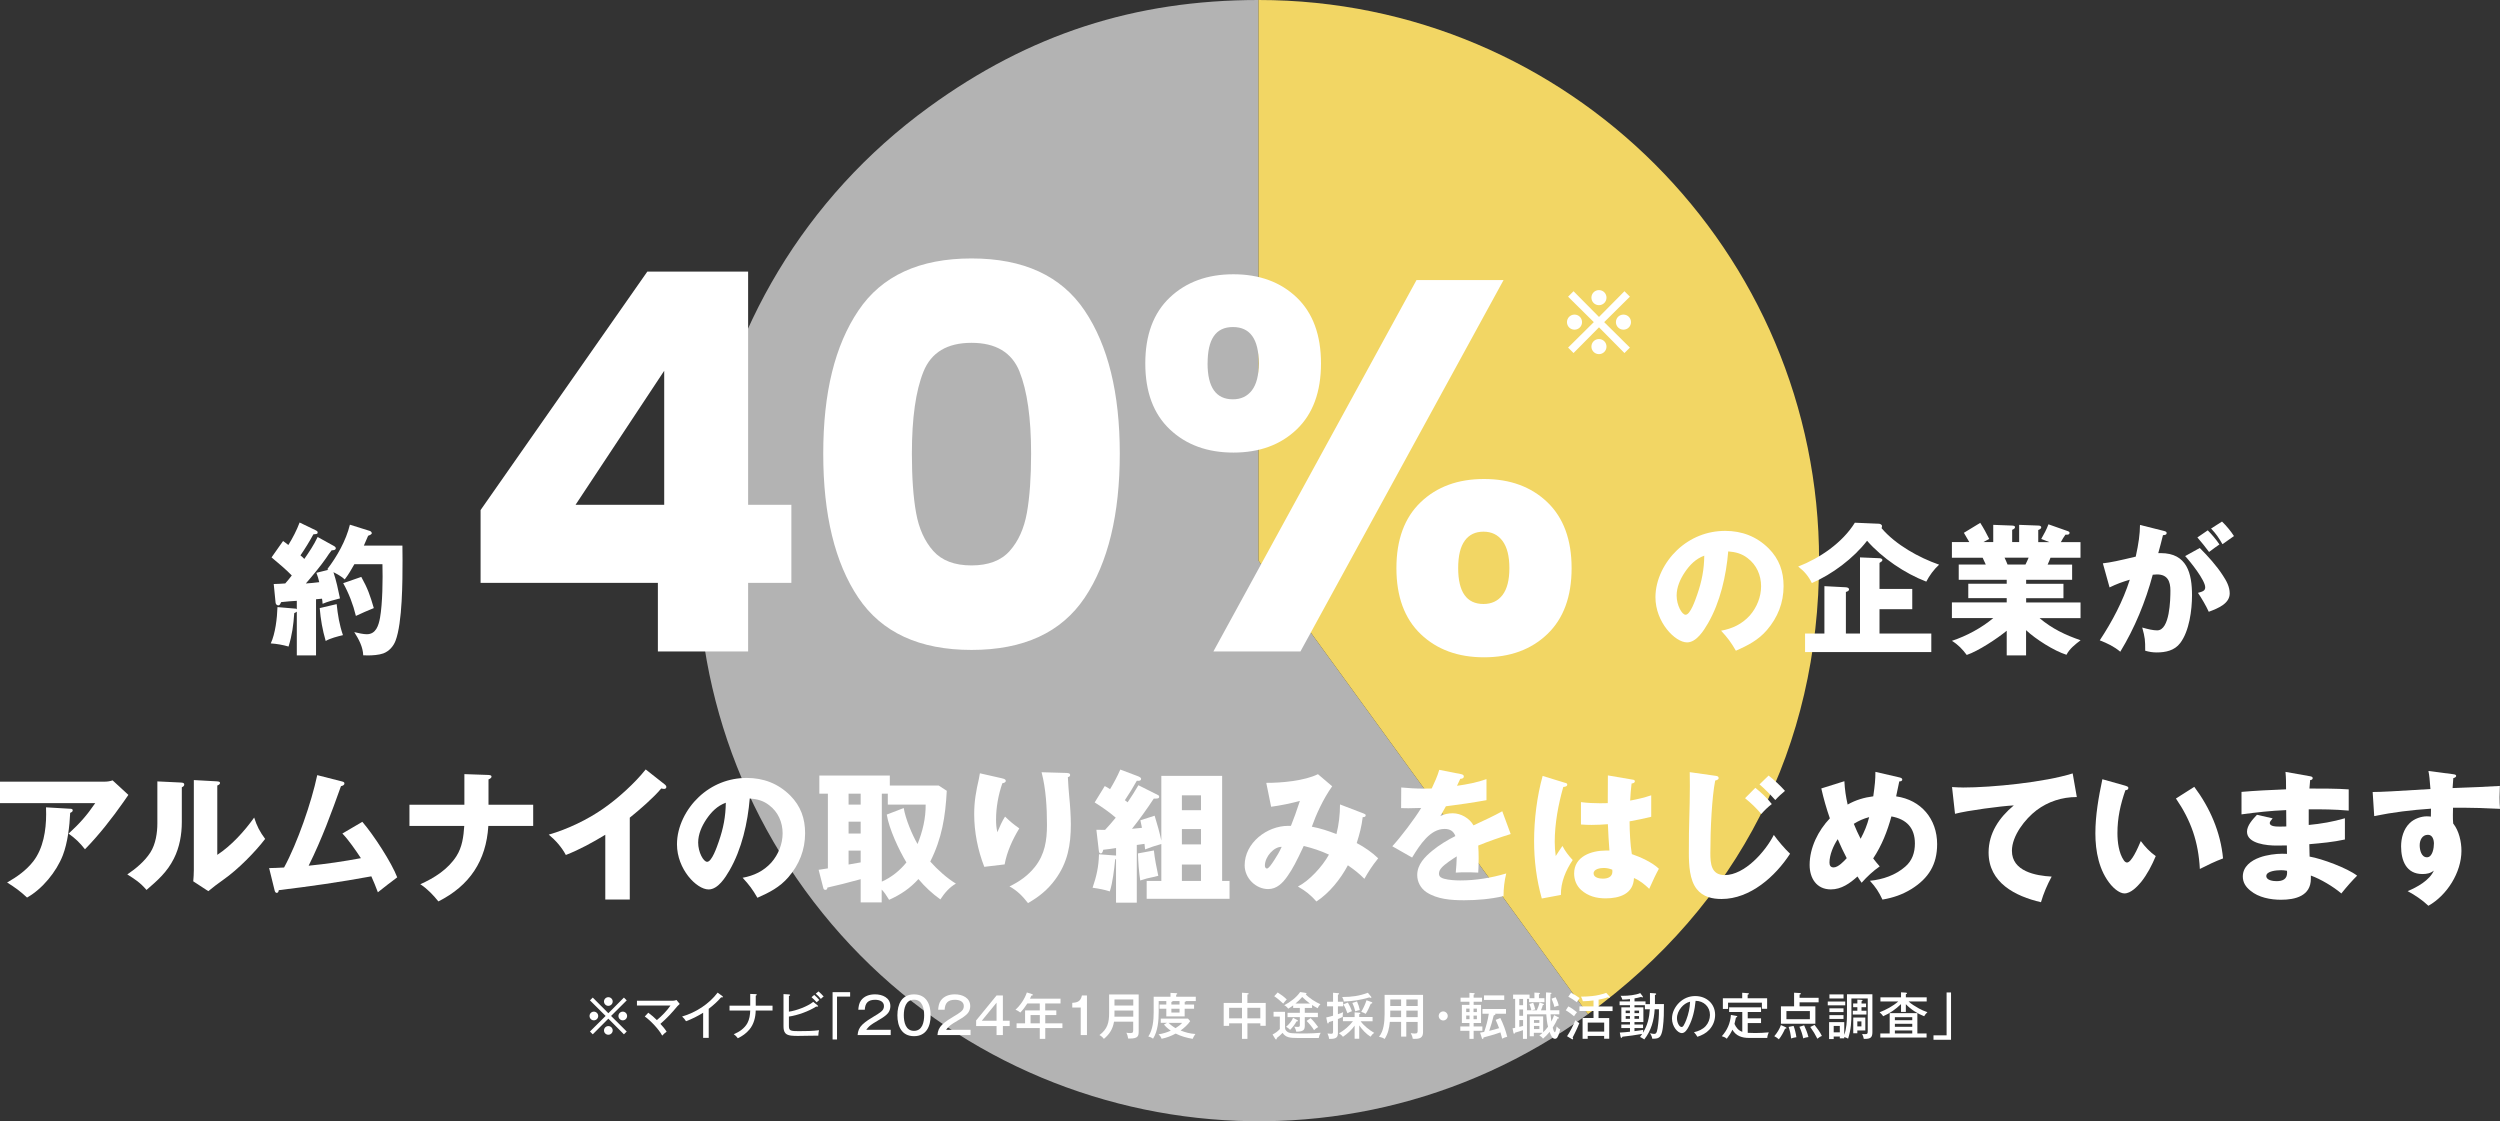 <?xml version="1.0" encoding="UTF-8"?>
<svg id="_レイヤー_2" data-name="レイヤー 2" xmlns="http://www.w3.org/2000/svg" viewBox="0 0 597.03 267.76">
  <rect x="0" y="0" width="597.03" height="267.76" fill="#333333" stroke="none"/>
  <defs>
    <style>
      .cls-1 {
        fill: #fff;
      }

      .cls-2 {
        fill: #b3b3b3;
      }

      .cls-3 {
        fill: #f2d664;
      }
    </style>
  </defs>
  <g id="_上" data-name="上">
    <g>
      <path class="cls-2" d="M300.54,133.88l78.69,108.31c-59.82,43.46-143.54,30.2-187-29.62-43.46-59.82-30.2-143.54,29.62-187C245.78,8.18,270.97,0,300.54,0v133.88Z"/>
      <path class="cls-3" d="M300.54,133.88V0c73.94,0,133.88,59.94,133.88,133.88,0,44.36-19.3,82.23-55.19,108.31l-78.69-108.31Z"/>
    </g>
    <path class="cls-1" d="M75.88,128.25l3.94,2.18c.17.1.37.27.37.51,0,.44-.65.48-.99.48-.48.58-.88,1.19-1.33,1.87-1.16,1.7-3.43,4.45-4.83,6.05,1.02-.07,2.11-.17,3.2-.31-.2-.85-.37-1.46-.68-2.24l2.86-.71c-.07-.07-.14-.1-.27-.14,2.35-3.06,4.49-6.87,5.41-10.64l4.79,1.5c.2.07.44.31.44.54s-.41.44-.88.61c-.34.78-.68,1.56-1.02,2.35h9.21c.03,1.19.03,2.35.03,3.54,0,4.79-.03,14.89-1.67,19.17-.51,1.36-1.56,2.52-2.92,3.03-1.02.37-2.55.48-3.64.48-.37,0-.71,0-1.16-.03-.07-2.04-1.09-3.88-2.14-5.54.95.24,2.18.51,2.99.51,2.21,0,2.82-2.11,3.16-3.91.61-3.4.68-9.28.58-12.82h-6.7c-.71,1.26-1.43,2.52-2.31,3.64-.71-.68-1.77-1.26-2.69-1.73.68,2.07,1.12,4.11,1.56,6.26-1.46.37-2.96.78-4.15,1.29-.03-.51-.07-.78-.14-1.22l-1.43.14v13.4h-4.59v-10.44c-.24.17-.34.24-.61.34-.2,2.86-.51,5.24-1.36,7.99-1.43-.41-2.79-.65-4.25-.75,1.09-2.31,1.53-6.09,1.6-8.67l4.35.37c.1,0,.17.03.27.17v-2.04c-1.26.07-2.48.17-3.74.31-.34.71-.41.78-.68.78-.37,0-.61-.31-.65-.65l-.44-4.45c1.09-.03,1.84-.07,2.75-.14.54-.61,1.05-1.22,1.56-1.9-1.26-1.33-3.16-2.92-4.83-4.32l2.75-3.91c.44.31.85.61,1.26.95,1.05-1.7,2.01-3.54,2.69-5.37l3.94,1.9c.2.1.37.24.37.48,0,.34-.17.37-1.02.44-.95,1.73-1.97,3.4-3.09,5.03.41.34.65.54.92.85,1.16-1.67,2.28-3.33,3.16-5.2ZM77.78,153.07c-.78-2.69-1.19-5.07-1.43-7.85l4.05-.95c.27,2.58.65,4.93,1.5,7.41-1.16.27-3.13.78-4.11,1.39ZM89.27,145.22c-1.43.58-2.92,1.22-4.28,1.87-.65-2.72-1.67-5.37-3.03-7.82l4.32-1.5c1.53,2.75,2.11,4.42,2.99,7.45Z"/>
    <g>
      <path class="cls-1" d="M411.01,150.62c2.69-.48,5.03-1.6,6.87-3.64,1.67-1.9,2.69-4.45,2.69-6.97,0-2.65-1.09-5.13-3.23-6.73-1.39-1.09-2.89-1.46-4.62-1.6-.48,5.78-1.9,12.1-4.83,17.17-.99,1.7-2.75,4.56-5,4.56-2.86,0-7.55-4.83-7.55-10.78,0-4.25,2.18-8.43,5.2-11.29,3.16-2.96,7.14-4.56,11.46-4.56,3.98,0,7.51,1.33,10.37,4.18,2.55,2.55,3.57,5.54,3.57,9.01,0,3.98-1.39,7.48-3.98,10.5-2.07,2.41-4.56,3.67-7.41,4.93-1.16-2.01-1.97-3.09-3.54-4.79ZM402.34,136.68c-1.09,1.63-1.94,3.54-1.94,5.54,0,2.31,1.26,4.59,2.14,4.59,1.12,0,2.31-3.47,2.79-4.86,1.09-3.16,1.63-5.92,1.67-9.25-2.04.75-3.47,2.21-4.66,3.98Z"/>
      <path class="cls-1" d="M448.57,125.06c.37,0,.88.17.88.61,0,.07-.03.24-.1.48,3.37,3.94,8.87,7,13.73,8.7-1.26,1.16-2.28,2.55-3.06,4.05-5.13-1.97-10.54-5.64-14.14-9.76-3.23,4.18-8.33,8.02-13.19,10.1-.82-1.67-1.8-2.82-3.26-3.94,5.17-2.01,10.57-5.68,13.53-10.47l5.61.24ZM461.22,151.3v4.42h-30.15v-4.42h4.62v-11.32l5.13.27c.34.03.75.14.75.51s-.44.51-.75.61v9.93h3.37v-18.19l4.66.2c.24,0,.68.1.68.44,0,.24-.14.34-.68.68v6.22h7.82v4.83h-7.82v5.81h12.38Z"/>
      <path class="cls-1" d="M496.87,152.9c-1.29.99-2.62,2.01-3.37,3.47-2.99-.95-7.34-3.71-9.65-5.88v6.02h-4.62v-5.88c-2.28,1.87-6.8,4.86-9.55,5.78-1.02-1.36-2.04-2.45-3.54-3.37,3.5-1.16,7.04-3.06,9.89-5.44h-9.89v-3.74h13.09v-1.02h-9.18v-3.43h9.18v-.95h-11.46v-3.64h6.46c-.24-.48-.65-1.36-.75-1.63h-7.34v-3.74h4.15c-.41-.75-.85-1.5-1.29-2.21l3.91-2.38c.78,1.22,1.5,2.55,2.14,3.84l-1.39.75h2.35v-4.11l4.52.17c.48.03.68.14.68.37,0,.27-.2.44-.68.65v2.92h1.67v-4.11l4.56.17c.27,0,.71.07.71.41,0,.37-.44.54-.71.65v2.89h2.65l-1.94-.75c.65-1.12,1.29-2.31,1.73-3.5l4.73,1.67c.17.07.31.2.31.37,0,.24-.17.44-.58.44h-.41c-.41.54-.75,1.16-1.09,1.77h4.69v3.74h-7.17c-.2.54-.44,1.12-.68,1.63h5.85v3.64h-10.98v.95h8.91v3.43h-8.91v1.02h12.99v3.74h-9.79c2.96,2.52,6.19,4.05,9.83,5.3ZM479.43,134.81h4.28c.27-.54.51-1.05.75-1.63h-5.75c.24.48.65,1.43.71,1.63Z"/>
      <path class="cls-1" d="M511.06,125.36l5.54,1.39c.71.17.82.27.82.58,0,.34-.31.44-.88.48-.37,1.53-.75,2.96-1.12,4.28h.61c6.26,0,7.45,4.86,7.45,10.06,0,3.54-.65,8.57-2.82,11.42-1.36,1.8-3.5,2.24-5.61,2.24-1.02,0-1.8-.14-2.75-.41,0-2.55-.03-3.06-.71-5.54,1.43.41,2.62.68,3.57.68,3.03,0,3.16-7.38,3.16-9.52s-.65-3.84-3.2-3.84c-.27,0-.78.03-1.02.07-1.73,6.46-4.28,12.68-7.75,18.39-1.5-1.26-3.09-2.01-4.9-2.72,2.96-4.49,5.54-9.35,7.17-14.48-1.84.54-3.13,1.02-4.83,1.84l-1.6-5.75c1.84-.2,3.88-.65,7.85-1.6.71-3.23.99-5.34,1.02-7.58ZM525.34,130.87c1.94,1.94,4.05,4.28,5.51,6.56.85,1.29,1.63,2.69,1.63,4.28,0,2.41-2.69,3.54-5,4.39-.65-1.43-1.7-3.23-2.58-4.52,1.12-.31,1.73-.48,1.73-1.33,0-1.67-3.57-6.15-4.79-7.45l3.5-1.94ZM527.24,126.65c1.09,1.12,1.9,2.07,2.79,3.37-.48.31-1.87,1.33-2.48,1.8-.58-.82-2.14-2.75-2.79-3.47l2.48-1.7ZM530.64,124.55c1.05,1.02,2.07,2.24,2.86,3.47-.88.61-1.9,1.33-2.75,1.94-.88-1.53-1.5-2.45-2.72-3.74l2.62-1.67Z"/>
    </g>
    <g>
      <path class="cls-1" d="M24.99,186.67c.61,0,1.33-.1,1.9-.31l3.77,3.47c-.31.41-.68.95-1.16,1.67-2.69,3.84-5.85,7.89-9.21,11.32-1.22-1.56-2.28-2.58-3.91-3.74,2.69-2.48,4.28-4.25,6.36-7.28H0v-5.13h24.99ZM16.76,193.13c.37.03.61.07.61.41,0,.31-.37.48-.61.58-.14,3.2-.61,7.17-1.77,10.17-1.53,3.91-4.86,7.99-8.53,10.06-1.63-1.53-2.86-2.41-4.76-3.6,2.35-1.33,4.59-2.92,6.26-5.07,2.38-3.09,3.06-7.41,3.06-11.25,0-.54,0-1.09-.03-1.63l5.78.34Z"/>
      <path class="cls-1" d="M43.22,186.88c.54.03.78.14.78.48s-.27.51-.58.65v8.3c0,2.99-.54,6.05-1.9,8.74-1.6,3.2-3.88,5.2-6.53,7.48-1.53-1.77-2.65-2.48-4.59-3.71,2.04-1.36,4.18-3.16,5.51-5.24,1.26-1.97,1.67-4.66,1.67-6.97v-10l5.64.27ZM51.89,186.61c.51.03.65.17.65.37,0,.31-.31.48-.65.61v16.56c3.37-2.21,6.46-5.61,8.81-8.91.65,2.07,1.36,3.4,2.62,5.1-2.28,2.99-6.39,7.24-10,9.76-1.39.99-2.21,1.6-3.57,2.72l-3.6-2.35c.07-.78.14-1.77.14-2.69v-21.49l5.61.31Z"/>
      <path class="cls-1" d="M81.77,199.05l4.76-2.79c2.72,3.16,7,9.76,8.33,13.26-.88.65-3.91,2.96-4.62,3.57-.48-1.29-.99-2.55-1.56-3.81-7.34,1.36-14.69,2.41-22.1,3.3-.07.34-.14.65-.48.65-.37,0-.48-.41-.54-.68l-1.29-5.24c.71,0,2.38-.07,3.57-.14,3.16-5.78,6.56-15.6,7.92-22.06l5.88,1.5c.41.1.61.2.61.48,0,.44-.48.58-.82.65-2.24,6.25-4.49,12.48-7.72,19,4.18-.41,8.33-1.02,12.48-1.8-1.16-1.77-2.99-4.42-4.42-5.88Z"/>
      <path class="cls-1" d="M110.91,184.87l5.75.2c.71.03.71.27.71.41,0,.34-.44.54-.71.65v6.05h10.67v5.07h-10.71c-.51,8.33-4.49,14.28-11.93,18.02-1.19-1.5-2.69-3.06-4.32-4.11,3.33-1.46,6.63-3.57,8.63-6.7,1.39-2.18,1.7-4.69,1.87-7.21h-13.09v-5.07h13.12v-7.31Z"/>
      <path class="cls-1" d="M150.4,214.82h-5.85v-15.47c-3.03,1.84-6.12,3.54-9.42,4.83-.99-1.87-2.48-3.54-4.08-4.86,4.42-1.26,9.32-3.6,13.09-6.26,3.4-2.35,7.51-6.08,10.06-9.31l4.66,3.67c.17.14.27.34.27.54,0,.31-.27.44-.54.44-.1,0-.37-.03-.68-.1-1.8,2.18-5.27,5.17-7.51,6.97v19.55Z"/>
      <path class="cls-1" d="M177.34,209.62c2.69-.48,5.03-1.6,6.87-3.64,1.67-1.9,2.69-4.45,2.69-6.97,0-2.65-1.09-5.13-3.23-6.73-1.39-1.09-2.89-1.46-4.62-1.6-.48,5.78-1.9,12.1-4.83,17.17-.99,1.7-2.75,4.56-5,4.56-2.86,0-7.55-4.83-7.55-10.78,0-4.25,2.18-8.43,5.2-11.29,3.16-2.96,7.14-4.56,11.46-4.56,3.98,0,7.51,1.33,10.37,4.18,2.55,2.55,3.57,5.54,3.57,9.01,0,3.98-1.39,7.48-3.98,10.5-2.07,2.41-4.56,3.67-7.41,4.93-1.16-2.01-1.97-3.09-3.54-4.79ZM168.67,195.68c-1.09,1.63-1.94,3.54-1.94,5.54,0,2.31,1.26,4.59,2.14,4.59,1.12,0,2.31-3.47,2.79-4.86,1.09-3.16,1.63-5.92,1.67-9.25-2.04.75-3.47,2.21-4.66,3.98Z"/>
      <path class="cls-1" d="M210.57,215.5h-5.03v-5.54c-3.4.92-5.47,1.46-7.96,2.01.03.41-.24.54-.48.54-.34,0-.44-.24-.51-.54l-1.09-4.25c.27-.03,1.84-.27,2.21-.34v-17.85h-2.04v-4.32h16.83v2.38h11.66l1.94,1.26c-.31,6.09-1.16,11.39-3.94,16.9,1.73,1.94,3.91,3.91,6.12,5.27-1.6.92-2.69,2.24-3.71,3.77-1.94-1.39-3.71-3.03-5.24-4.86-2.01,2.24-4.28,3.74-7,4.96-.82-1.33-1.12-1.77-1.77-2.45v3.06ZM202.65,189.53v2.62h2.89v-2.62h-2.89ZM202.65,196.23v2.82h2.89v-2.82h-2.89ZM202.65,203.13v3.33c.88-.17,2.65-.48,2.89-.51v-2.82h-2.89ZM216.46,205.95c-1.8-2.99-4.15-8.02-4.69-11.42l4.05-1.56c.44,2.62,1.97,6.29,3.3,8.6,1.22-3.03,1.97-6.15,1.94-9.42h-9.04v-2.62h-1.43v21.01c2.31-1.02,4.32-2.65,5.88-4.59Z"/>
      <path class="cls-1" d="M239.24,185.86c.61.14.95.27.95.61,0,.41-.48.51-.82.58-.95,2.75-1.5,5.75-1.5,8.67,0,1.16.07,1.9.31,3.03.48-1.16,1.16-2.72,1.84-3.74,1.39,1.33,1.84,1.7,3.4,2.82-1.6,2.62-2.96,5.58-3.5,8.6l-4.86.58c-1.56-4.01-2.41-8.33-2.41-12.61,0-3.03.44-5.47,1.12-8.4.1-.48.17-.85.24-1.33l5.24,1.19ZM254.78,184.6c.54.03.78.14.78.48s-.27.44-.54.51c.07,1.6.2,3.26.34,4.79.2,1.87.37,4.66.37,6.46,0,4.96-.75,9.15-3.74,13.22-1.8,2.45-3.88,4.11-6.49,5.61-1.26-1.63-2.58-2.99-4.42-3.98,2.38-1.16,4.42-2.58,6.09-4.69,2.35-2.96,2.86-6.32,2.86-10,0-4.08-.24-8.6-1.29-12.58l6.05.17Z"/>
      <path class="cls-1" d="M271.86,187.52l4.69,2.35c.2.1.27.24.27.41,0,.44-.44.44-1.29.44-1.63,2.48-3.37,4.9-5.2,7.21.88-.07,1.6-.14,2.38-.24-.1-.58-.24-1.26-.37-1.8l3.4-1.09c.58,1.87,1.19,4.01,1.6,5.95v-15.47h14.52v25.09h1.77v4.28h-19.79v-4.28h3.5v-8.81c-1.36.37-2.58.78-3.88,1.29-.03-.51-.07-.88-.14-1.33-.61.1-1.26.2-1.84.27v13.77h-4.96v-10.4l-.2.07c-.24,2.31-.58,5.51-1.29,7.65-1.36-.44-2.52-.65-4.11-.88.95-2.75,1.46-5.07,1.53-7.99l4.08.31v-1.8c-.78.14-2.11.31-3.06.41-.14.54-.27.88-.58.88-.37,0-.44-.34-.48-.65l-.58-5c.92,0,1.26,0,2.07.03.88-.95,1.73-1.9,2.55-2.92-1.56-1.36-3.26-2.52-5.03-3.64l2.41-3.91c.51.27.82.44,1.26.75.92-1.53,1.73-3.03,2.45-4.69l4.32,1.63c.24.1.65.31.65.58,0,.37-.31.48-.65.48-.14,0-.17,0-.37-.03-.88,1.6-1.84,3.13-2.86,4.66.2.14.48.34.65.51.92-1.33,1.77-2.69,2.58-4.08ZM271.75,203.81l3.81-.71c.2,1.97.65,4.15,1.05,6.05-.75.2-1.19.31-1.73.41-.58.1-1.36.31-2.58.71-.31-2.14-.48-4.28-.54-6.46ZM286.81,189.94h-4.56v3.54h4.56v-3.54ZM286.81,197.99h-4.56v3.67h4.56v-3.67ZM286.81,206.46h-4.56v3.91h4.56v-3.91Z"/>
      <path class="cls-1" d="M320.02,192.11l5.68,2.18c.34.14.44.24.44.41,0,.41-.41.44-.71.44-.27,2.28-.75,4.01-1.43,6.19,1.77.92,3.74,2.28,5.13,3.64-1.56,1.94-2.28,3.13-3.3,4.9-1.26-1.29-2.48-2.21-3.94-3.23-1.73,3.26-4.39,6.6-7.51,8.64-1.46-1.63-2.55-2.48-4.42-3.57,2.69-1.36,5.81-4.73,7.41-7.62-2.07-.95-3.77-1.5-6.02-2.07-1.77,3.77-2.65,5.47-3.88,7.21-1.12,1.6-2.52,3.09-4.62,3.09-2.92,0-5.61-2.58-5.61-5.68,0-5.37,5.34-9.42,10.4-9.42h.65c.61-1.5,1.36-3.54,2.14-5.95-2.18.58-4.62,1.09-6.87,1.39l-1.16-5.71c3.57.03,9.15-.48,12.34-2.07l3.4,2.89c-2.18,3.06-3.88,6.87-4.86,9.65,2.01.37,3.98,1.02,5.88,1.77.58-2.31.85-4.69.85-7.07ZM302.07,206.73c0,.31.14.68.51.68s1.05-.95,1.73-2.01c.71-1.09,1.19-1.9,1.77-3.16-1.8-.07-4.01,2.31-4.01,4.49Z"/>
      <path class="cls-1" d="M343.73,183.85l5.17,1.02c.34.07.68.2.68.54,0,.51-.54.58-.85.58-.27.54-.61,1.26-.78,1.67,2.38-.34,4.76-.78,7.04-1.6v5.03c-3.23.58-6.43,1.05-9.69,1.46-.44.82-.88,1.6-1.33,2.35.88-.48,1.94-.68,2.96-.68,1.97,0,4.01,1.19,4.96,2.89,2.92-1.36,4.76-2.21,6.87-3.37l2.01,5.44c-2.62.82-5.2,1.7-7.75,2.75.07,1.02.1,2.04.1,3.06,0,1.12-.03,2.24-.1,3.4-1.12-.07-2.28-.07-2.96-.07-.61,0-1.53,0-2.41.07.14-1.36.2-2.52.24-3.88-.99.61-2.89,1.87-3.6,2.69-.37.41-.65.85-.65,1.43,0,.78.61,1.05,1.22,1.22,1.05.31,2.75.41,3.84.41,3.74,0,7.45-.61,11.01-1.67-.44,1.73-.65,3.64-.65,5.41-3.06.71-6.29.99-9.42.99s-6.43-.24-9.01-1.94c-1.36-.92-2.18-2.45-2.18-4.08,0-2.52,1.8-4.32,3.6-5.81,1.7-1.39,3.57-2.52,5.51-3.5-.44-1.22-1.33-1.7-2.58-1.7-3.43,0-5.85,3.71-7.75,6.83l-4.73-2.69c2.01-2.18,5.37-6.6,6.9-9.15-.88.03-2.01.07-3.03.07-.58,0-1.16,0-1.77-.03l.03-4.93c1.77.17,3.54.27,5.34.27.65,0,1.29,0,1.94-.03.68-1.43,1.36-2.92,1.8-4.45Z"/>
      <path class="cls-1" d="M373.84,186.95c.24.07.44.2.44.41,0,.44-.51.54-.95.58-1.19,4.15-2.04,8.77-2.04,13.09,0,1.22.07,2.18.24,3.4.51-.82,1.09-1.67,1.6-2.41.65,1.26,1.46,2.31,2.45,3.37-1.67,2.48-2.86,5.3-2.82,8.33l-4.56.85c-1.26-4.45-1.84-9.08-1.84-13.73,0-5.07.68-10.64,2.04-15.54l5.44,1.67ZM384,185.18l5.98,1.02c.24.03.44.14.44.37,0,.41-.48.51-.78.54-.17,1.36-.27,2.72-.34,4.08,1.8-.34,3.3-.68,5.03-1.26v5.13c-1.7.41-3.43.78-5.17,1.09,0,2.21.17,5.68.54,7.82,2.04.68,4.93,2.01,6.46,3.5-.75,1.36-1.33,2.62-2.31,4.79-1.09-1.05-2.21-1.97-3.64-2.58-.14,3.84-3.5,4.86-6.77,4.86-2.18,0-4.18-.51-5.85-2.01-1.12-1.02-1.67-2.41-1.67-3.94,0-4.08,4.15-5.47,7.58-5.47h.85c-.14-1.7-.31-4.52-.37-6.29-1.29.1-2.58.17-3.91.17-.82,0-1.67-.03-2.52-.1v-5.34c1.6.2,3.13.27,4.56.27.58,0,1.09,0,1.84-.03,0-2.18,0-4.42.03-6.63ZM382.95,207.28c-.78,0-2.38.24-2.38,1.29s1.43,1.26,2.21,1.26c1.29,0,2.28-.48,2.28-1.7,0-.14,0-.24-.03-.44-.68-.27-1.33-.41-2.07-.41Z"/>
      <path class="cls-1" d="M409.75,185.28c.41.07.68.14.68.54,0,.37-.54.54-.82.58-.78,3.94-1.16,11.56-1.16,17.34,0,2.48.2,5.24,3.43,5.24,4.79,0,9.72-5.64,11.73-9.59.99,1.39,2.69,3.4,3.88,4.49-3.5,5.41-9.52,10.81-16.35,10.81-2.14,0-4.42-.44-5.95-2.38-1.7-2.18-1.87-5.71-1.87-8.63,0-3.91.03-5.88.1-8.06.07-2.31.14-5.34.14-7.89,0-1.12,0-2.24-.03-3.33l6.22.88ZM423.14,192.01c-.99.75-1.7,1.46-2.52,2.38-1.33-1.53-2.31-2.48-3.88-3.77l2.45-2.48c1.29,1.02,2.96,2.58,3.94,3.88ZM426.27,188.88c-.65.51-1.67,1.46-2.31,2.18-.92-1.05-2.72-2.86-3.77-3.74l2.18-2.11c1.39,1.12,2.75,2.35,3.91,3.67Z"/>
      <path class="cls-1" d="M447.88,184.33l5.75,1.33c.27.07.65.17.65.51,0,.37-.41.44-.71.44-.24,1.05-.54,2.48-.75,3.57,5.98.85,9.79,5.41,9.79,11.42,0,4.86-2.04,8.13-6.09,10.68-2.21,1.36-4.39,2.11-6.97,2.55-.88-1.87-1.6-2.96-2.99-4.49,3.09-.31,6.09-1.33,8.43-3.37,1.67-1.43,2.31-3.37,2.31-5.54,0-3.74-2.01-5.81-5.61-6.46-.99,3.6-2.28,6.9-4.35,10.03.48.65,1.02,1.29,1.56,1.9-1.6,1.12-3.03,2.45-4.32,3.91-.34-.48-.75-1.09-.99-1.5-1.8,1.63-3.84,3.09-6.36,3.09-3.43,0-5.07-2.69-5.07-5.85,0-4.11,2.04-8.19,4.83-11.12-.82-2.35-1.5-4.73-2.04-7.14l5.51-1.73c.1,1.97.34,3.64.78,5.58,1.9-1.09,3.98-1.7,6.12-1.97.37-2.69.51-3.91.51-5.85ZM438.87,200.41c-1.02,1.5-1.97,3.74-1.97,5.58,0,.65.24,1.16.99,1.16,1.09,0,2.45-1.46,3.13-2.21-.75-1.46-1.5-2.99-2.14-4.52ZM442.71,196.74c.58,1.39.99,2.35,1.63,3.57.95-1.8,1.53-3.2,2.04-5.17-1.33.34-2.52.88-3.67,1.6Z"/>
      <path class="cls-1" d="M468.7,188.07c7.11,0,19.58-1.26,26.28-3.37l.99,5.64c-3.54,0-6.87,1.09-9.62,3.16-2.72,2.07-5.88,6.08-5.88,9.69,0,4.9,5.68,5.95,9.49,6.15-1.09,2.04-1.9,3.91-2.55,6.12-6.15-1.43-12.51-4.66-12.51-11.87,0-4.66,2.55-8.36,6.02-11.25-3.13.17-11.08,1.22-14.04,2.01l-.71-6.39c1.02.07,2.11.1,2.55.1Z"/>
      <path class="cls-1" d="M507.6,187.66c.44.14.68.24.68.51,0,.41-.34.51-.71.54-1.19,3.4-1.9,6.63-1.9,10.23,0,2.11.31,4.76,1.53,6.53.17.24.44.51.75.51,1.09,0,2.58-3.43,3.3-5.13.99,1.36,2.18,2.62,3.57,3.6-.92,2.18-2.01,4.32-3.5,6.19-.92,1.09-2.45,2.72-3.98,2.72-1.09,0-2.45-1.12-3.2-2.01-2.89-3.4-3.74-8.09-3.74-12.34s.75-8.57,1.67-12.92l5.54,1.56ZM524.02,187.9c3.74,5,6.29,10.84,6.87,17.1-1.9.71-3.74,1.6-5.54,2.52-.34-6.43-2.07-11.52-5.71-16.83l4.39-2.79Z"/>
      <path class="cls-1" d="M545.77,184.33l5.92,1.05c.37.07.61.17.61.44,0,.37-.34.44-.61.48-.07.58-.14,1.39-.17,2.01,3.03,0,6.53,0,9.38.2v5.07c-3.6-.31-6.09-.31-9.55-.31v3.74c2.92-.27,5.85-.78,8.64-1.6v5.07c-2.75.61-5.68.88-8.5,1.12,0,.95.03,2.04.07,2.96,2.96.51,9.01,2.75,11.35,4.56-1.05,1.02-2.58,2.75-3.77,4.25-1.9-1.63-4.93-3.43-7.28-4.28v.75c0,4.15-3.74,5.03-7.14,5.03-2.48,0-5.37-.54-7.31-2.18-1.09-.88-1.8-1.94-1.8-3.37,0-2.38,1.97-3.81,4.05-4.56,1.67-.61,3.84-.88,5.34-.88.34,0,.68,0,1.16.03,0-.37,0-1.09-.03-2.01-1.6.03-2.11.03-2.52.03-2.14,0-7-.41-7-3.3,0-1.53,1.39-2.99,2.38-4.05l3.74.85c-.51.61-.68.85-.68,1.12,0,.85,1.6.85,2.52.85.48,0,1.02,0,1.43-.03-.03-1.46-.03-2.14-.03-3.91-3.57.14-7.14.54-10.67,1.02v-5.37c3.03-.27,7.14-.48,10.64-.61,0-1.39,0-2.79-.14-4.18ZM544.65,207.82c-.88,0-3.43.17-3.43,1.39,0,1.05,1.7,1.22,2.45,1.22,1.43,0,2.52-.44,2.52-2.04,0-.07,0-.14-.03-.44-.51-.1-.99-.14-1.5-.14Z"/>
      <path class="cls-1" d="M579.93,184.12l5.78.75c.54.07.85.14.85.41,0,.34-.41.48-.68.54-.07.68-.14,1.7-.17,2.38,4.01-.14,8.81-.34,11.29-.51-.03.58-.07,1.94-.07,2.72s.03,1.94.1,2.75c-3.23-.17-6.7-.27-8.74-.27h-2.48c-.03.58-.03,1.16-.03,1.73,0,.68,0,1.36.07,2.04,1.39,1.73,1.97,4.35,1.97,6.53,0,5.17-3.47,10.64-7.89,13.12-1.43-1.36-3.23-2.58-4.96-3.5,2.24-.92,5.24-2.58,6.26-4.9-.82.65-1.7.82-2.72.82-3.88,0-5.1-3.23-5.1-6.6,0-2.01.58-4.15,2.07-5.58,1.12-1.09,2.82-1.6,4.05-1.6.34,0,.82.03.99.07.03-.58.03-1.36.03-1.9-4.56.31-9.08.85-13.56,1.77l-.37-5.75c2.01,0,5.58-.2,13.8-.71-.17-2.28-.27-3.23-.48-4.32ZM577.85,201.87c0,1.05.37,2.86,1.73,2.86s1.67-2.28,1.67-3.26c0-.88-.31-2.11-1.43-2.11-1.39,0-1.97,1.29-1.97,2.52Z"/>
    </g>
    <g>
      <path class="cls-1" d="M141.82,243.67c-.58,0-1.03-.47-1.03-1.04s.46-1.04,1.03-1.04,1.04.47,1.04,1.04-.47,1.04-1.04,1.04ZM149,247.01l-3.72-3.74-3.72,3.74-.67-.67,3.74-3.72-3.74-3.72.67-.67,3.72,3.74,3.72-3.74.67.67-3.74,3.72,3.74,3.72-.67.67ZM145.28,240.21c-.58,0-1.04-.47-1.04-1.04s.47-1.03,1.04-1.03,1.04.46,1.04,1.03-.47,1.04-1.04,1.04ZM145.28,247.11c-.58,0-1.04-.46-1.04-1.03s.47-1.04,1.04-1.04,1.04.47,1.04,1.04-.47,1.03-1.04,1.03ZM148.73,243.67c-.58,0-1.04-.47-1.04-1.04s.47-1.04,1.04-1.04,1.03.47,1.03,1.04-.46,1.04-1.03,1.04Z"/>
      <path class="cls-1" d="M159.2,246.37c-.4.31-.71.56-1.06.95-.74-1.46-2.83-3.65-4.16-4.57l.84-.9c.67.48,1.48,1.18,2.05,1.76,1.22-1.03,2.34-2.16,3.25-3.47h-8.01v-1.16h8.68c.24,0,.54-.08.76-.17l.78.94c-.23.19-.38.34-.58.56-1.36,1.64-2.42,2.79-4.04,4.2.54.58,1.07,1.19,1.49,1.86Z"/>
      <path class="cls-1" d="M169.25,247.85h-1.33v-6c-1.18.76-2.77,1.55-4.09,2.03-.25-.42-.58-.8-.94-1.12,3.29-.96,6.42-2.97,8.49-5.71l1.15.85s.11.11.11.19-.12.11-.19.11-.16-.01-.23-.04c-.84,1-1.94,1.97-2.97,2.76v6.92Z"/>
      <path class="cls-1" d="M179.16,237.36l1.32.05c.18.01.25.05.25.14,0,.12-.16.19-.25.23v2.39h4.01v1.16h-4.02c-.02,1.59-.46,3.29-1.49,4.52-.78.94-1.7,1.58-2.78,2.1-.25-.36-.6-.72-.97-.97,1.3-.52,2.58-1.4,3.26-2.65.48-.89.65-1.99.67-3h-4.94v-1.16h4.94v-2.81Z"/>
      <path class="cls-1" d="M194.21,239.25l1.07.88s.1.08.1.14c0,.13-.18.13-.28.13-.07,0-.14-.01-.2-.02-1.73,1.13-4.46,2.1-6.5,2.39v2.22c0,.56.08.88.42,1.06.36.19,1.16.2,1.91.2,1.7,0,3.33-.02,4.86-.22-.1.42-.13.72-.17,1.3-.82,0-.97,0-1.61.01-.91.02-2.34.05-3.23.05-.55,0-1.2-.01-1.64-.07-.56-.07-1.08-.22-1.4-.6-.35-.42-.43-1-.43-1.62v-7.7l1.35.08c.14.01.23.08.23.14,0,.12-.11.18-.29.24v3.74c1.72-.24,4.49-1.25,5.82-2.35ZM194.45,237.6c.37.3.92.85,1.21,1.21-.23.17-.44.36-.64.55-.38-.43-.78-.85-1.22-1.22l.65-.54ZM195.46,236.76c.35.28.96.86,1.24,1.22-.28.2-.43.32-.67.58-.41-.5-.71-.85-1.22-1.26l.66-.54Z"/>
      <path class="cls-1" d="M203.02,236.94v1.06h-3.13v10.24h-1.06v-11.3h4.19Z"/>
      <path class="cls-1" d="M212.71,247.18h-7.9c.06-.98.4-1.79,1.12-2.48.78-.76,1.92-1.46,2.87-2.03.54-.31,1.08-.64,1.57-1.03.47-.38.73-.76.73-1.38,0-1.15-1.14-1.5-2.1-1.5-1.67,0-2.39.74-2.48,2.37h-1.55c.06-.73.18-1.54.61-2.16.79-1.12,2.08-1.51,3.39-1.51,1.74,0,3.66.79,3.66,2.81,0,.62-.18,1.18-.55,1.66-.43.55-1.35,1.16-1.97,1.51-1.21.71-2.13,1.27-2.59,1.72-.24.24-.43.48-.64.76h5.83v1.27Z"/>
      <path class="cls-1" d="M222.25,242.46c0,2.6-1.01,4.99-3.97,4.99s-3.97-2.39-3.97-4.99,1-4.99,3.97-4.99,3.97,2.39,3.97,4.99ZM215.84,242.46c0,1.61.42,3.72,2.43,3.72s2.43-2.11,2.43-3.72-.42-3.72-2.43-3.72-2.43,2.11-2.43,3.72Z"/>
      <path class="cls-1" d="M231.78,247.18h-7.9c.06-.98.4-1.79,1.12-2.48.78-.76,1.92-1.46,2.87-2.03.54-.31,1.08-.64,1.57-1.03.47-.38.73-.76.73-1.38,0-1.15-1.14-1.5-2.1-1.5-1.67,0-2.39.74-2.48,2.37h-1.55c.06-.73.18-1.54.61-2.16.79-1.12,2.08-1.51,3.39-1.51,1.74,0,3.66.79,3.66,2.81,0,.62-.18,1.18-.55,1.66-.43.55-1.35,1.16-1.97,1.51-1.21.71-2.13,1.27-2.59,1.72-.24.24-.43.48-.64.76h5.83v1.27Z"/>
      <path class="cls-1" d="M239.5,243.76h1.62v1.27h-1.62v2.15h-1.51v-2.15h-4.88v-1.33l4.88-5.97h1.51v6.03ZM237.99,239.45l-3.53,4.32h3.53v-4.32Z"/>
      <path class="cls-1" d="M249.62,241.29h2.64v1.12h-2.64v1.98h4.1v1.13h-4.1v2.58h-1.31v-2.58h-5.54v-1.13h2.03v-3.09h3.51v-1.66h-2.97c-.49.77-1.03,1.51-1.68,2.16-.36-.26-.73-.52-1.15-.66,1.22-1.13,2.17-2.55,2.72-4.13l1.24.4c.08.02.18.06.18.18,0,.14-.14.16-.34.17-.1.23-.22.49-.34.74h7.3v1.14h-3.66v1.66ZM246.11,242.41v1.98h2.21v-1.98h-2.21Z"/>
      <path class="cls-1" d="M259.59,247.18h-1.5v-6.57h-2.02v-1.12c1.33-.07,1.99-.4,2.31-1.76h1.2v9.45Z"/>
      <path class="cls-1" d="M266.04,244c-.29,1.74-1.08,2.99-2.42,4.1-.25-.34-.67-.73-1.06-.91,1.92-1.44,2.31-2.97,2.31-5.23v-4.47h7.06v8.79c0,1.14-.14,1.74-2.17,1.74h-.34c-.05-.42-.23-1.03-.43-1.39.26.05.72.08.98.08.61,0,.65-.22.65-.82v-1.9h-4.59ZM270.64,241.32h-4.49v.62c0,.35,0,.44-.01.85h4.5v-1.48ZM270.64,238.68h-4.49v1.46h4.49v-1.46Z"/>
      <path class="cls-1" d="M285.16,239.9v1h-2.25v1.83h-4.38v-1.83h-1.63v-1h1.63v-.84h-1.82v2.57c0,2.06-.2,4.64-1.35,6.42-.32-.25-.72-.42-1.13-.53,1.07-1.55,1.28-3.89,1.28-5.72v-3.77h4.02v-.92l1.36.07c.08,0,.25.04.25.16,0,.11-.13.16-.26.2v.49h4.69v1.03h-2.37c.02.16-.16.19-.28.2v.64h2.25ZM285.47,246.94c-.26.36-.48.74-.65,1.15-1.4-.24-2.78-.61-4.05-1.26-1.01.55-2.24,1.03-3.37,1.24-.12-.4-.42-.78-.73-1.06,1.01-.16,2-.44,2.93-.88-.64-.43-1.13-.86-1.63-1.45l.72-.42h-1.49v-1.01h6.5l.53.61c-.54.83-1.49,1.67-2.29,2.23,1.15.47,2.29.77,3.54.84ZM282.32,244.27h-3.25c.43.44,1.12.96,1.67,1.26.56-.35,1.14-.76,1.58-1.26ZM281.69,239.06h-1.69c.06.17-.14.2-.26.22v.62h1.95v-.84ZM279.74,240.9v.9h1.95v-.9h-1.95Z"/>
      <path class="cls-1" d="M297.88,248.09h-1.28v-3.71h-3.07v.61h-1.3v-5.48h4.37v-2.44l1.37.1c.12.01.23.05.23.18,0,.08-.14.13-.31.17v1.99h4.38v5.47h-1.28v-.6h-3.09v3.71ZM296.6,240.67h-3.07v2.52h3.07v-2.52ZM300.98,243.19v-2.52h-3.09v2.52h3.09Z"/>
      <path class="cls-1" d="M306.88,241.61v3.79c0,.49.22.78.64,1.06.36.24.88.29,1.61.31.85.04,1.83.04,2.72.04,1.1,0,2.43-.08,3.54-.17-.2.32-.4.86-.46,1.24h-5.23c-.6,0-1.42-.02-2-.18-.58-.16-1.08-.53-1.4-1.04-.42.46-.9.85-1.4,1.24.01.02.02.07.02.1,0,.11-.07.23-.18.23s-.19-.12-.25-.22l-.59-.96c.7-.36,1.21-.72,1.74-1.3v-2.97h-1.5v-1.15h2.75ZM307.3,238.67c-.23.23-.67.73-.85,1-.46-.47-1.6-1.42-2.15-1.76l.83-.9c.77.49,1.51,1.03,2.17,1.67ZM308.82,240.71v-.61c-.37.29-.77.54-1.18.78-.28-.38-.52-.61-.95-.82,1.37-.7,2.94-1.87,3.8-3.15l1.18.18c.16.02.34.08.34.2,0,.08-.02.1-.19.17.85.91,2.37,1.87,3.51,2.36-.3.3-.49.56-.66.96-.46-.24-.9-.5-1.33-.78v.71h-1.74v1.16h3.13v1.03h-3.13v2c0,1.01-.26,1.48-2.05,1.48-.07-.47-.23-.79-.46-1.2.25.04.53.06.79.06.54,0,.54-.19.54-.52v-1.82h-2.94v-1.03h2.94v-1.16h-1.61ZM309.74,243.56c.14.07.22.11.22.22,0,.13-.14.14-.35.16-.41.78-.91,1.37-1.51,2-.29-.31-.6-.53-.97-.73.62-.49,1.39-1.39,1.67-2.15l.95.5ZM312.84,239.66c-.66-.47-1.28-1-1.85-1.57-.6.66-.95,1.01-1.62,1.57h3.47ZM313.82,246.02c-.43-.72-1.19-1.62-1.79-2.21l.95-.66c.52.44,1.44,1.56,1.82,2.13-.38.22-.68.41-.98.73Z"/>
      <path class="cls-1" d="M320.76,239.23v1.1h-1.25v1.87c.42-.14.84-.29,1.24-.48-.06.38-.1.77-.11,1.15-.37.18-.74.34-1.13.48v3.29c0,.96-.26,1.46-1.81,1.46-.1,0-.2,0-.31-.01-.02-.43-.19-.9-.38-1.28.28.04.62.07.91.07.43,0,.43-.22.43-.71v-2.4c-.34.12-.67.23-1.01.31-.01.12-.05.34-.2.34-.1,0-.14-.1-.16-.17l-.26-1.27c.53-.11,1.13-.26,1.63-.42v-2.23h-1.43v-1.1h1.43v-2.15l1.22.1c.11.01.22.04.22.14,0,.1-.06.16-.28.24v1.67h1.25ZM320.71,243.9v-1.02h2.79v-1.12l1.1.08c.19.01.28.06.28.17,0,.08-.05.13-.28.2v.66h3.19v1.02h-2.85c.76,1.08,2.12,2.13,3.25,2.78-.38.23-.65.54-.89.91-1.09-.7-1.97-1.64-2.7-2.7v3.19h-1.1v-3.13c-.77,1.08-1.7,1.93-2.79,2.66-.25-.34-.62-.61-.97-.85,1.2-.59,2.55-1.8,3.36-2.87h-2.39ZM326.66,237.08l.78.94c.05.06.06.1.06.16,0,.08-.05.13-.13.13-.1,0-.25-.07-.34-.12-2.4.68-3.63.84-6.1,1-.08-.44-.19-.7-.4-1.09,2.34-.01,4.08-.26,6.13-1.01ZM321.89,239.42c.36.62.74,1.38.97,2.06-.43.17-.66.26-1.08.49-.28-.78-.54-1.42-.97-2.12l1.08-.43ZM324.07,239.16c.3.66.53,1.34.67,2.05-.42.08-.72.18-1.08.31-.19-.76-.36-1.29-.7-2.01l1.1-.35ZM326.14,242.12c-.44-.25-.56-.31-1.06-.48.52-.88.95-1.8,1.26-2.77l1.21.44c.1.04.17.07.17.17,0,.16-.12.18-.36.22-.25.62-.83,1.9-1.22,2.42Z"/>
      <path class="cls-1" d="M335.85,247.55h-1.25v-3.51h-2.69c-.16,1.55-.4,2.75-1.24,4.08-.43-.31-.84-.41-1.34-.53.61-.78.9-1.58,1.09-2.55.18-.94.24-1.91.24-2.85v-4.61h9.18v8.89c0,1.38-.77,1.62-1.99,1.62-.16,0-.31,0-.47-.01-.06-.48-.24-.95-.48-1.36.32.06.65.1.97.1.61,0,.68-.19.68-.73v-2.04h-2.71v3.51ZM334.6,241.34h-2.59v.67c0,.25-.01.68-.02.89h2.61v-1.56ZM334.6,238.68h-2.59v1.56h2.59v-1.56ZM338.56,240.24v-1.56h-2.71v1.56h2.71ZM338.56,242.9v-1.56h-2.71v1.56h2.71Z"/>
      <path class="cls-1" d="M345.74,242.62c0,.59-.49,1.08-1.08,1.08s-1.08-.49-1.08-1.08.49-1.08,1.08-1.08,1.08.49,1.08,1.08Z"/>
      <path class="cls-1" d="M351.92,245.13h2.09v1.04h-2.09v1.92h-1v-1.92h-2.18v-1.04h2.18v-.83h-1.81v-4.33h1.81v-.74h-2.12v-.98h2.12v-1.15l1.07.07c.11.01.18.04.18.14,0,.12-.08.16-.25.23v.71h2v.98h-2v.74h1.77v4.33h-1.77v.83ZM350.94,241.69v-.83h-.79v.83h.79ZM350.15,243.39h.79v-.86h-.79v.86ZM352.7,240.86h-.8v.83h.8v-.83ZM351.9,242.53v.86h.8v-.86h-.8ZM358,245.54c-.24-.67-.52-1.33-.82-1.98l1.12-.44c.7,1.43,1.27,2.93,1.64,4.47-.44.1-.8.25-1.2.46-.13-.53-.26-1.01-.42-1.51-1.25.46-2.75.88-4.04,1.22-.01.22-.06.36-.19.36-.11,0-.17-.11-.2-.2l-.43-1.31c.32-.06.66-.12.98-.18.52-1.51.85-2.73,1.1-4.33h-1.51v-1.14h5.62v1.14h-2.59s.07.07.07.12c0,.12-.14.19-.41.28-.28,1.14-.68,2.58-1.08,3.68.84-.2,1.54-.38,2.35-.64ZM359.23,237.72v1.08h-4.83v-1.08h4.83Z"/>
      <path class="cls-1" d="M365.71,241.28c-.11-.49-.28-1.06-.48-1.51l.92-.3c.2.55.36,1.02.49,1.61-.3.05-.5.1-.78.2h1.15c.26-.61.52-1.22.65-1.88l.86.31c.07.02.2.11.2.19s-.1.1-.26.1c-.12.46-.28.85-.46,1.28h1.22c-.04-.77-.05-1.54-.05-2.29,0-.67.01-1.33.05-1.99l1.06.07c.11.01.24.04.24.14,0,.12-.14.16-.24.18-.05.84-.07,1.69-.07,2.53,0,.46.01.95.02,1.35h2.16v.96h-2.1c.05.58.11,1.21.19,1.72.24-.44.49-1.04.66-1.52l.96.48c.11.05.22.11.22.2,0,.12-.13.13-.25.13h-.08c-.35.78-.71,1.46-1.18,2.17.05.2.28,1.1.5,1.1.2,0,.37-.95.44-1.4.23.32.48.55.85.7-.14.62-.35,1.38-.68,1.93-.14.22-.34.34-.59.34-.65,0-1.03-1-1.26-1.65-.53.64-.95,1.09-1.58,1.62-.23-.34-.52-.58-.88-.77.29-.2.54-.41.79-.64h-2.1v.83h-.98v-4.74h3.21v3.79c.46-.44.79-.82,1.16-1.32-.24-.95-.36-1.99-.42-2.96h-4.61v5.85h-.96v-2.08c-.61.22-1.25.43-1.9.61-.02.11-.06.24-.19.24s-.17-.13-.19-.26l-.2-1.02c.22-.04.4-.07.62-.12v-6.91h-.49v-1.03h3.93v.86h1.16v-1.34l1.01.06c.16.01.31.04.31.16,0,.11-.07.14-.24.2v.92h1.31v.96h-3.67v-.79h-.5v2.72h1.02ZM362.83,238.56v1.5h.9v-1.5h-.9ZM362.83,241.07v1.52h.9v-1.52h-.9ZM362.83,243.61v1.63c.14-.02.74-.19.9-.24v-1.39h-.9ZM367.62,243.6h-1.29v.68h1.29v-.68ZM366.33,245.01v.74h1.29v-.74h-1.29ZM372.26,240.13c-.31.07-.74.22-1.06.34-.11-.52-.24-.88-.37-1.2-.1-.23-.18-.44-.3-.77l.98-.35c.31.64.58,1.3.74,1.98Z"/>
      <path class="cls-1" d="M376.6,241.73c-.34.42-.44.56-.7.97-.43-.4-1.46-1.16-1.97-1.42l.6-.94c.59.26,1.55.97,2.06,1.38ZM376.2,243.64c.31.29.59.49.97.68-.24.62-.72,1.72-1.04,2.33-.26.49-.3.56-.56,1.1.08.18.11.24.11.3,0,.08-.05.16-.14.16s-.17-.05-.24-.1l-1.07-.65c.64-.9,1.61-2.81,1.98-3.83ZM377.26,238.34c-.29.36-.46.61-.7,1-.64-.49-1.32-.95-2.03-1.32l.65-.92c.53.24,1.61.89,2.07,1.25ZM381.75,240.35h3.35v1.1h-3.35v1.67h2.55v4.95h-1.21v-.67h-3.93v.68h-1.22v-4.97h2.61v-1.67h-3.36v-1.1h3.36v-1.42c-.94.11-1.61.18-2.55.19-.1-.38-.25-.76-.44-1.1.9,0,1.8-.05,2.69-.14,1.25-.14,2.15-.36,3.33-.77l.77.84c.07.07.1.12.1.19,0,.1-.07.16-.17.16-.07,0-.17-.04-.34-.11-.71.25-1.44.42-2.18.55v1.61ZM383.1,244.21h-3.93v2.15h3.93v-2.15Z"/>
      <path class="cls-1" d="M394.03,239.79v-2.65l1.18.08c.17.01.31.02.31.17,0,.11-.13.18-.3.24v2.16h2.15c0,1.92-.01,3.69-.26,5.59-.08.61-.25,1.59-.62,2.09-.42.56-1.09.59-1.74.59h-.16c-.1-.52-.25-.88-.56-1.31.38.08.74.16.97.16.4,0,.65-.11.84-1.27.25-1.57.36-3.01.34-4.61h-1.02c-.16,2.66-.82,5.07-2.48,7.2-.28-.2-.71-.44-1.02-.6.18-.23.36-.48.52-.72-1.55.28-3.27.52-4.73.67-.06.14-.13.28-.24.28s-.17-.12-.19-.24l-.19-1.03c.48,0,1.77-.13,2.43-.2v-.88h-2.07v-.84h2.07v-.59h-2.06v-3.51h2.06v-.52h-2.48v-.9h2.48v-.55c-.6.08-1.21.11-1.82.12-.07-.31-.26-.65-.42-.92.2.01.4.01.6.01,1.18,0,3.02-.17,4.09-.65l.56.73s.08.13.08.19-.05.12-.13.12-.2-.07-.28-.13c-.53.16-1.06.26-1.6.36v.72h2.63v.65h1.07ZM389.24,241.34h-1.01v.61h1.01v-.61ZM388.24,242.65v.65h1.01v-.65h-1.01ZM390.33,240.05v.52h2.13v3.51h-2.13v.59h2.05v.84h-2.05v.74c.71-.08,1.42-.18,2.11-.31-.07.24-.08.42-.08.67,1.08-1.67,1.52-3.62,1.64-5.58h-1.18v-.98h-2.49ZM391.43,241.95v-.61h-1.09v.61h1.09ZM390.33,243.3h1.09v-.65h-1.09v.65Z"/>
      <path class="cls-1" d="M404.55,246.5c1.03-.22,2.07-.67,2.79-1.46.64-.7,1.02-1.7,1.02-2.65,0-1.98-1.5-3.37-3.43-3.38-.2,2.12-.66,4.28-1.67,6.19-.31.6-.84,1.52-1.63,1.52-.96,0-2.34-1.57-2.34-3.47,0-1.45.72-2.84,1.74-3.83,1.06-1.01,2.36-1.55,3.81-1.55,2.64,0,4.75,1.79,4.75,4.5,0,1.33-.5,2.58-1.4,3.55-.8.86-1.73,1.3-2.83,1.68-.25-.43-.48-.74-.82-1.1ZM401.49,240.6c-.6.72-1.01,1.62-1.01,2.57,0,1.03.55,2.09,1.1,2.09.22,0,.37-.17.48-.34.25-.41.46-.9.64-1.36.54-1.42.86-2.84.91-4.35-.88.23-1.55.71-2.12,1.39Z"/>
      <path class="cls-1" d="M416.09,241.68h-3.15v-1.12h7.62v1.12h-3.18v1.51h3.18v1.13h-3.18v2.33c.61.04,1.21.05,1.82.05,1.07,0,2.13-.07,3.2-.16-.19.46-.32.83-.36,1.33h-4.37c-1.64,0-3.09-.46-3.95-1.96-.37.8-.8,1.45-1.34,2.15-.47-.37-.62-.42-1.19-.6,1.31-1.46,2.04-3.13,2.17-5.09l1.27.23c.16.04.25.06.25.18s-.12.16-.31.2c-.11.52-.23,1.06-.35,1.55.37.85.95,1.57,1.86,1.88v-4.74ZM416.07,237.08l1.29.1c.17.01.32.04.32.16,0,.08-.07.12-.32.22v.83h4.65v2.52h-1.25v-1.46h-8.08v1.49h-1.24v-2.54h4.62v-1.3Z"/>
      <path class="cls-1" d="M425.31,244.8l1.08.48c.13.06.25.13.25.24,0,.13-.25.14-.34.14-.35.8-.92,1.87-1.49,2.54-.3-.29-.72-.56-1.09-.74.67-.8,1.24-1.67,1.58-2.66ZM434.31,238.29v1.08h-4.55v.95h3.77v4.16h-8.22v-4.16h3.14v-3.25l1.37.08c.12.01.25.04.25.17,0,.11-.12.16-.31.2v.77h4.55ZM426.62,243.39h5.6v-1.94h-5.6v1.94ZM428.33,245c.26.62.59,2.01.67,2.7-.42.06-.85.14-1.26.3-.1-.97-.28-1.85-.59-2.76l1.18-.24ZM430.85,244.87c.44.94.77,1.79,1.03,2.79-.4.06-.88.14-1.24.32-.22-.97-.49-1.88-.92-2.77l1.13-.35ZM433.34,244.76c.59.76,1.36,1.78,1.75,2.64-.38.13-.77.41-1.08.66-.55-1.1-.98-1.79-1.7-2.81l1.03-.49Z"/>
      <path class="cls-1" d="M440.66,239.17v.91h-4.17v-.91h4.17ZM441.08,242.22v-4.77h6.07v9.04c0,1.32-.48,1.61-1.87,1.61h-.18c-.07-.42-.22-.79-.4-1.18.22.04.38.05.6.05.67,0,.74-.12.74-.78v-7.75h-3.9v3.48c0,2.16-.08,3.87-.79,6.12-.29-.16-.61-.3-.92-.38v.31h-1.06v-.44h-1.46v.61h-1.1v-4.05h3.62v3.05c.55-1.52.65-3.29.65-4.91ZM440.25,240.8v.9h-3.37v-.9h3.37ZM440.25,242.43v.91h-3.37v-.91h3.37ZM440.26,237.48v.96h-3.37v-.96h3.37ZM437.91,246.53h1.46v-1.52h-1.46v1.52ZM445.64,239.64v.89h-1.09v.84h1.18v.91h-3.26v-.91h1.09v-.84h-1.01v-.89h1.01v-.92l1,.06c.12.01.24.02.24.16,0,.08-.06.12-.24.19v.52h1.09ZM445.46,243v3.09h-1.91v.66h-.97v-3.75h2.88ZM443.55,245.12h.98v-1.19h-.98v1.19Z"/>
      <path class="cls-1" d="M458.19,240.8c.68.38,1.37.67,2.1.92-.32.29-.56.6-.78.97-1.61-.62-3.18-1.62-4.37-2.88v1.85h-1.15v-1.87c-1.27,1.23-2.64,2.19-4.27,2.9-.25-.4-.52-.64-.85-.94,1.55-.61,3.2-1.48,4.45-2.58h-4.25v-1h4.92v-1.19l1.15.07c.19.01.28.1.28.16,0,.11-.13.17-.28.22v.74h4.98v1h-4.32c.64.6,1.61,1.19,2.39,1.62ZM460.09,246.8v.98h-11.05v-.98h2.24v-4.85h6.61v4.85h2.19ZM456.67,242.92h-4.15v.71h4.15v-.71ZM456.67,244.5h-4.15v.72h4.15v-.72ZM456.67,246.08h-4.15v.72h4.15v-.72Z"/>
      <path class="cls-1" d="M461.74,248.31v-1.06h3.13v-10.24h1.06v11.3h-4.19Z"/>
    </g>
    <path class="cls-1" d="M376.01,78.73c-1,0-1.8-.8-1.8-1.8s.8-1.8,1.8-1.8,1.8.8,1.8,1.8-.8,1.8-1.8,1.8ZM387.94,84.31l-6.08-6.14-6.08,6.14-1.3-1.3,6.14-6.08-6.14-6.08,1.3-1.3,6.08,6.14,6.08-6.14,1.3,1.3-6.14,6.08,6.14,6.08-1.3,1.3ZM381.85,72.88c-1,0-1.8-.8-1.8-1.8s.8-1.8,1.8-1.8,1.8.8,1.8,1.8-.8,1.8-1.8,1.8ZM381.85,84.57c-1,0-1.8-.8-1.8-1.8s.8-1.8,1.8-1.8,1.8.8,1.8,1.8-.8,1.8-1.8,1.8ZM387.7,78.73c-1,0-1.8-.8-1.8-1.8s.8-1.8,1.8-1.8,1.8.8,1.8,1.8-.8,1.8-1.8,1.8Z"/>
    <g>
      <path class="cls-1" d="M114.77,139.2v-17.39l39.82-56.95h24.07v55.69h10.33v18.65h-10.33v16.38h-21.55v-16.38h-42.34ZM158.62,88.55l-21.17,32h21.17v-32Z"/>
      <path class="cls-1" d="M204.98,74.19c5.58-8.32,14.59-12.47,27.03-12.47s21.44,4.16,27.03,12.47c5.59,8.32,8.38,19.7,8.38,34.15s-2.79,26.08-8.38,34.4c-5.59,8.32-14.6,12.47-27.03,12.47s-21.44-4.16-27.03-12.47c-5.59-8.32-8.38-19.78-8.38-34.4s2.79-25.83,8.38-34.15ZM243.48,88.74c-1.85-4.58-5.67-6.87-11.47-6.87s-9.62,2.29-11.47,6.87c-1.85,4.58-2.77,11.11-2.77,19.59,0,5.71.33,10.44,1.01,14.17.67,3.74,2.04,6.76,4.09,9.07,2.06,2.31,5.1,3.46,9.13,3.46s7.08-1.15,9.13-3.46c2.06-2.31,3.42-5.33,4.1-9.07.67-3.74,1.01-8.46,1.01-14.17,0-8.48-.93-15.01-2.77-19.59Z"/>
      <path class="cls-1" d="M279.37,71.04c3.91-3.7,8.97-5.54,15.18-5.54s11.25,1.85,15.12,5.54c3.86,3.7,5.8,8.95,5.8,15.75s-1.93,12.05-5.8,15.75c-3.86,3.7-8.9,5.54-15.12,5.54s-11.28-1.85-15.18-5.54c-3.91-3.7-5.86-8.95-5.86-15.75s1.95-12.05,5.86-15.75ZM288.38,86.79c0,5.71,2.02,8.57,6.05,8.57,1.93,0,3.44-.71,4.54-2.14,1.09-1.43,1.64-3.57,1.64-6.43,0-5.8-2.06-8.69-6.17-8.69s-6.05,2.9-6.05,8.69ZM359.07,66.88l-48.51,88.7h-20.79l48.51-88.7h20.79ZM339.28,119.93c3.86-3.7,8.9-5.54,15.12-5.54s11.26,1.85,15.12,5.54c3.86,3.7,5.8,8.95,5.8,15.75s-1.93,12.05-5.8,15.75c-3.86,3.7-8.9,5.54-15.12,5.54s-11.26-1.85-15.12-5.54c-3.86-3.7-5.8-8.95-5.8-15.75s1.93-12.05,5.8-15.75ZM349.81,129.12c-1.05,1.43-1.58,3.61-1.58,6.55,0,5.71,2.02,8.57,6.05,8.57,1.93,0,3.44-.71,4.54-2.14,1.09-1.43,1.64-3.57,1.64-6.43s-.55-5.02-1.64-6.49c-1.09-1.47-2.6-2.21-4.54-2.21s-3.42.71-4.47,2.14Z"/>
    </g>
  </g>
</svg>